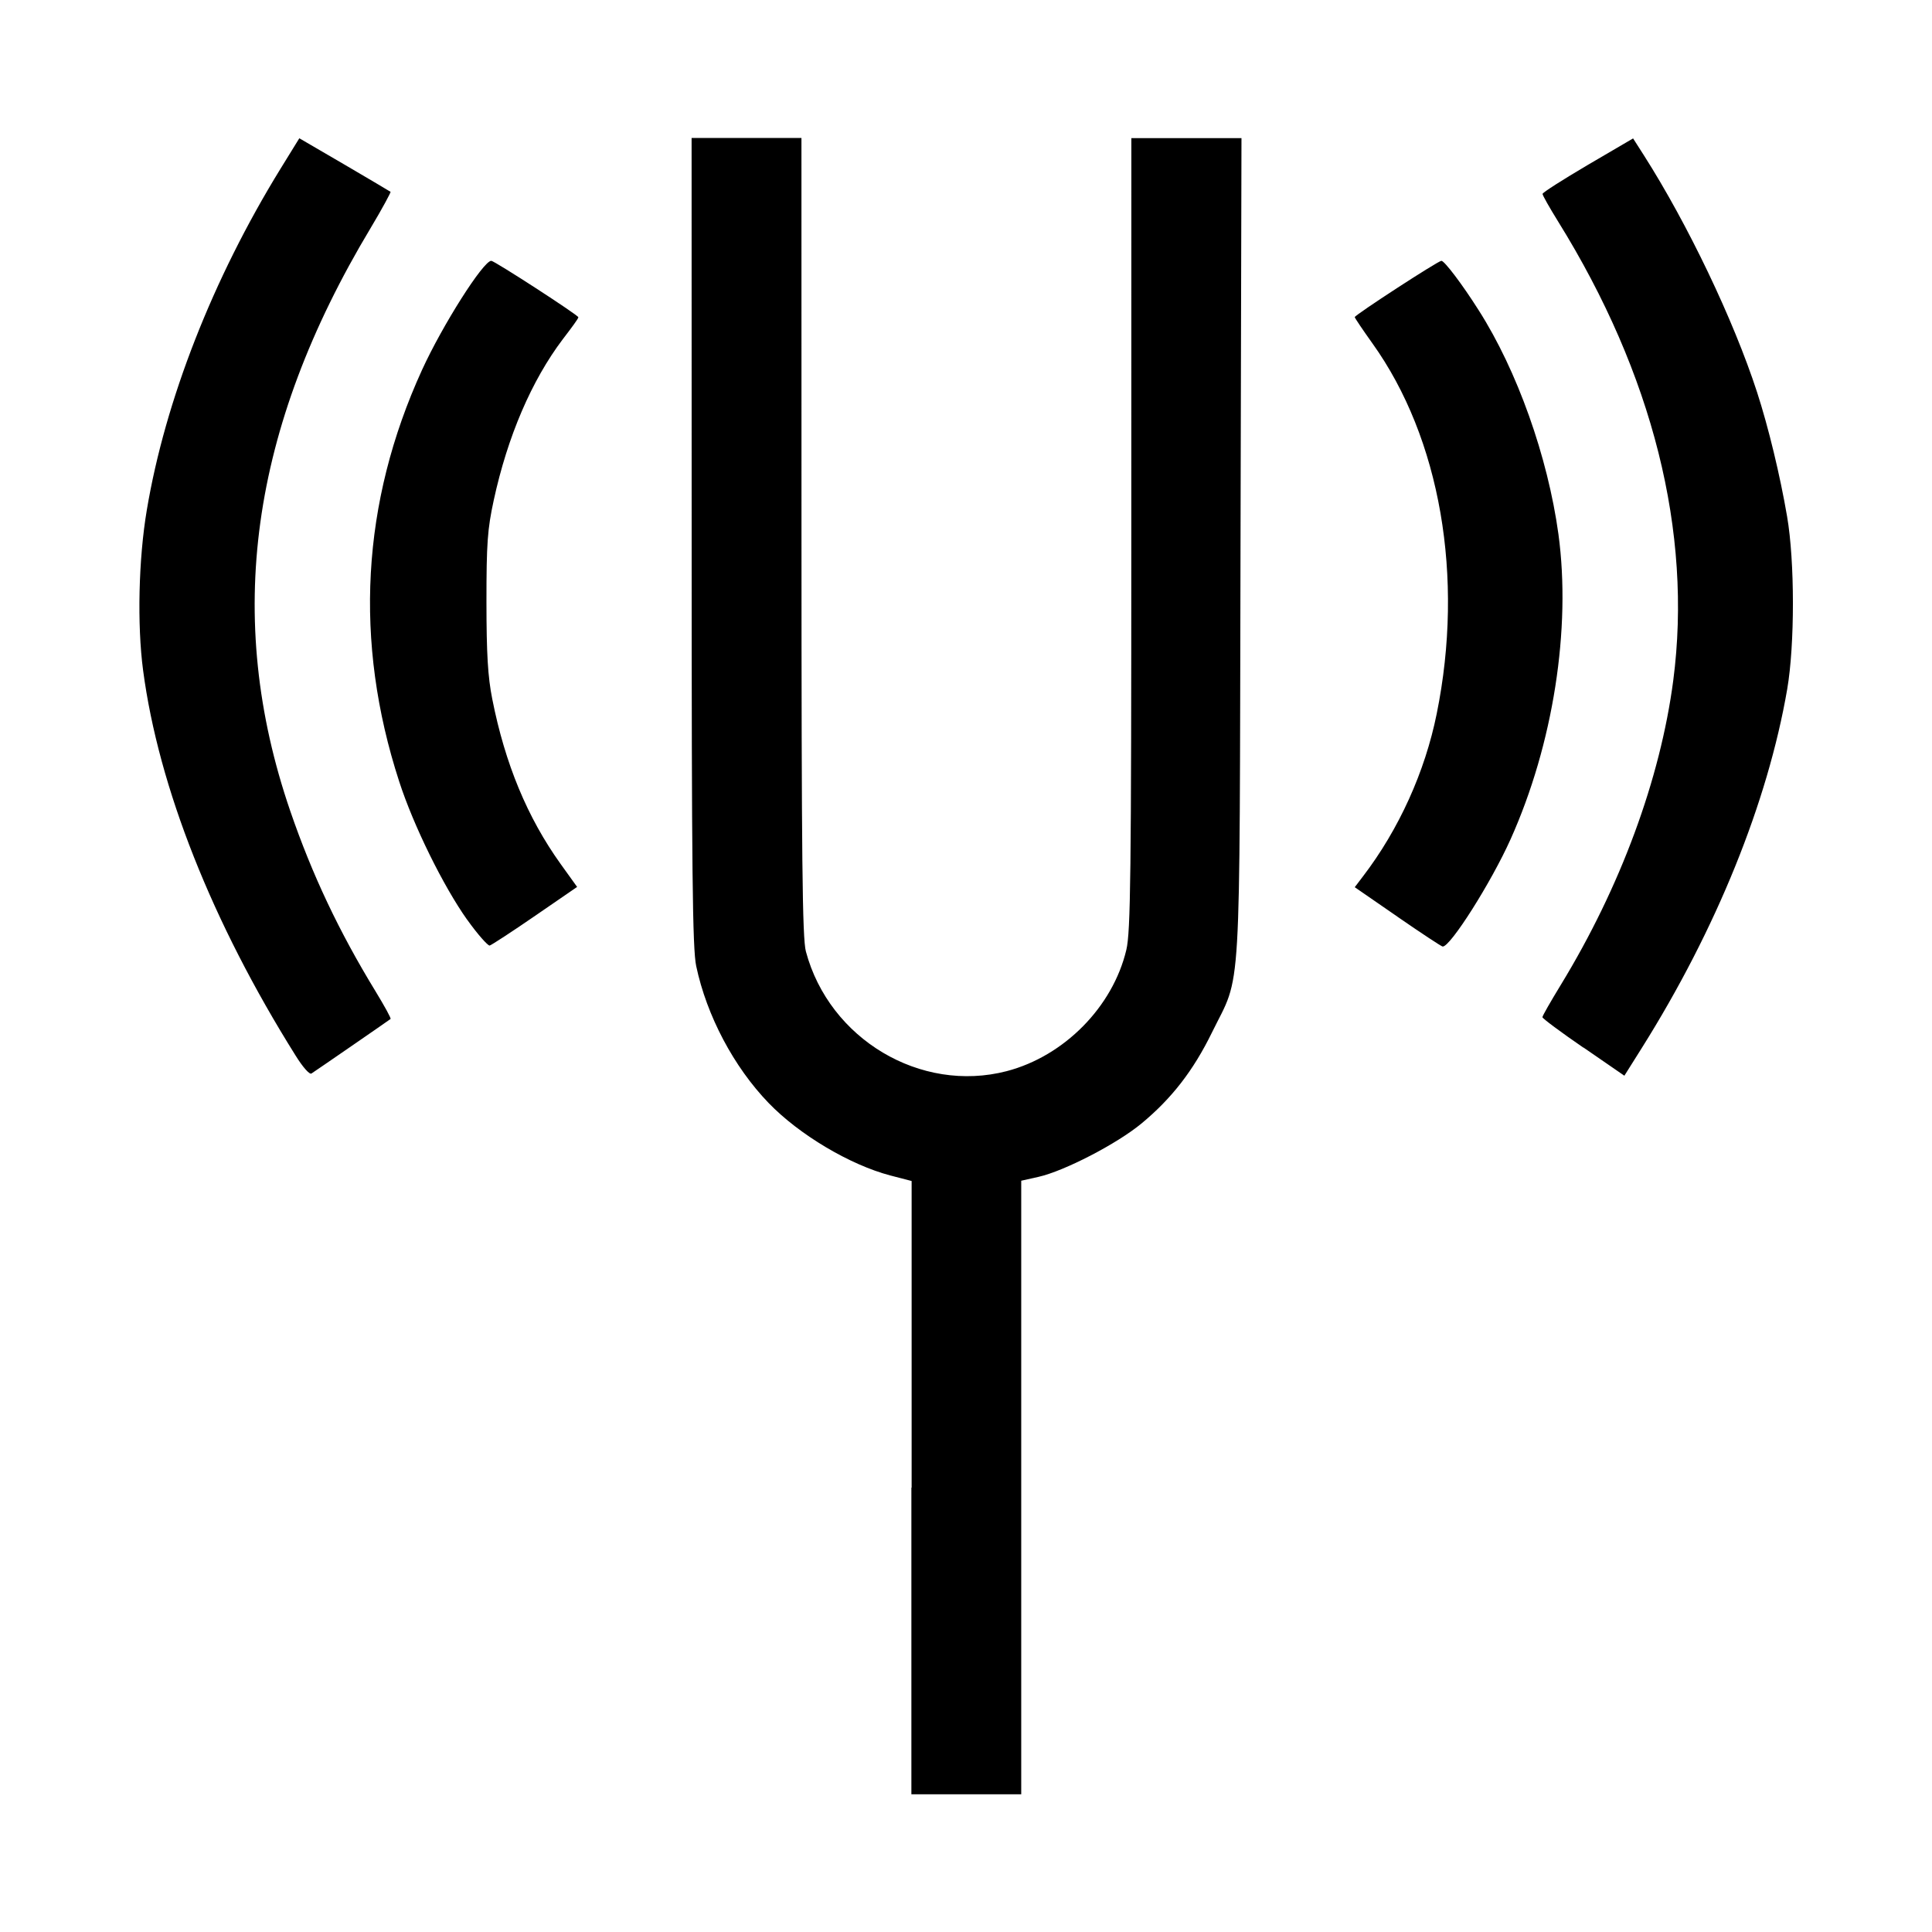 <?xml version="1.0" encoding="utf-8"?>
<svg fill="#000000" width="800px" height="800px" viewBox="0 0 14 14" role="img" focusable="false" aria-hidden="true" xmlns="http://www.w3.org/2000/svg"><path d="m 6.606,10.779 0,-2.221 -0.154,-0.04 c -0.293,-0.077 -0.66,-0.295 -0.882,-0.525 -0.253,-0.262 -0.449,-0.633 -0.525,-0.992 -0.027,-0.126 -0.033,-0.678 -0.033,-3.077 l -4.1e-4,-2.924 0.398,0 0.398,0 2.8e-4,2.889 c 2.3e-4,2.339 0.006,2.911 0.032,3.006 0.17,0.635 0.831,1.029 1.455,0.867 0.417,-0.109 0.769,-0.466 0.867,-0.879 0.031,-0.132 0.036,-0.53 0.036,-3.017 l 3.4e-4,-2.865 0.399,0 0.399,0 -0.007,2.971 c -0.008,3.365 0.01,3.067 -0.207,3.51 -0.135,0.276 -0.291,0.477 -0.509,0.658 -0.178,0.148 -0.561,0.346 -0.748,0.388 l -0.125,0.028 0,2.223 0,2.223 -0.398,0 -0.398,0 0,-2.221 z m -4.464,-3.13 c -0.604,-0.963 -0.993,-1.944 -1.105,-2.791 -0.044,-0.331 -0.033,-0.809 0.027,-1.163 0.133,-0.793 0.478,-1.675 0.968,-2.471 l 0.137,-0.222 0.326,0.19 c 0.179,0.105 0.33,0.194 0.335,0.198 0.005,0 -0.06,0.122 -0.144,0.262 -0.874,1.455 -1.063,2.824 -0.583,4.224 0.159,0.463 0.354,0.875 0.618,1.307 0.065,0.107 0.115,0.197 0.109,0.201 -0.018,0.014 -0.549,0.38 -0.573,0.395 -0.014,0.01 -0.065,-0.049 -0.115,-0.13 z m 9.331,-0.058 c -0.163,-0.112 -0.296,-0.211 -0.296,-0.22 -1.2e-4,-0.01 0.06,-0.114 0.133,-0.234 0.432,-0.708 0.721,-1.49 0.815,-2.206 0.14,-1.073 -0.148,-2.221 -0.835,-3.327 -0.062,-0.1 -0.113,-0.19 -0.112,-0.199 2.2e-4,-0.01 0.148,-0.104 0.328,-0.21 l 0.328,-0.192 0.078,0.122 c 0.318,0.499 0.65,1.193 0.82,1.716 0.082,0.252 0.167,0.603 0.218,0.902 0.056,0.326 0.056,0.929 7.7e-4,1.251 -0.141,0.819 -0.514,1.741 -1.053,2.599 l -0.127,0.202 -0.296,-0.204 z M 3.386,6.666 c -0.174,-0.245 -0.39,-0.684 -0.493,-1.002 -0.33,-1.014 -0.274,-2.022 0.165,-2.983 0.148,-0.324 0.444,-0.791 0.502,-0.791 0.023,0 0.631,0.394 0.631,0.409 0,0.01 -0.05,0.077 -0.112,0.158 -0.227,0.3 -0.401,0.706 -0.501,1.167 -0.046,0.212 -0.053,0.314 -0.053,0.738 2.8e-4,0.377 0.01,0.542 0.042,0.703 0.093,0.471 0.255,0.86 0.495,1.195 l 0.12,0.167 -0.304,0.209 c -0.167,0.115 -0.316,0.212 -0.33,0.216 -0.014,0 -0.087,-0.081 -0.163,-0.188 z m 6.741,-0.023 -0.31,-0.214 0.06,-0.079 C 10.137,6.01 10.326,5.593 10.411,5.172 c 0.201,-0.991 0.026,-1.997 -0.466,-2.684 -0.07,-0.098 -0.128,-0.184 -0.128,-0.19 0,-0.015 0.604,-0.408 0.628,-0.408 0.022,0 0.151,0.17 0.27,0.358 0.279,0.437 0.501,1.062 0.578,1.623 0.093,0.684 -0.038,1.523 -0.347,2.211 -0.14,0.312 -0.437,0.781 -0.492,0.777 -0.009,-6e-4 -0.155,-0.097 -0.326,-0.215 z"/></svg>